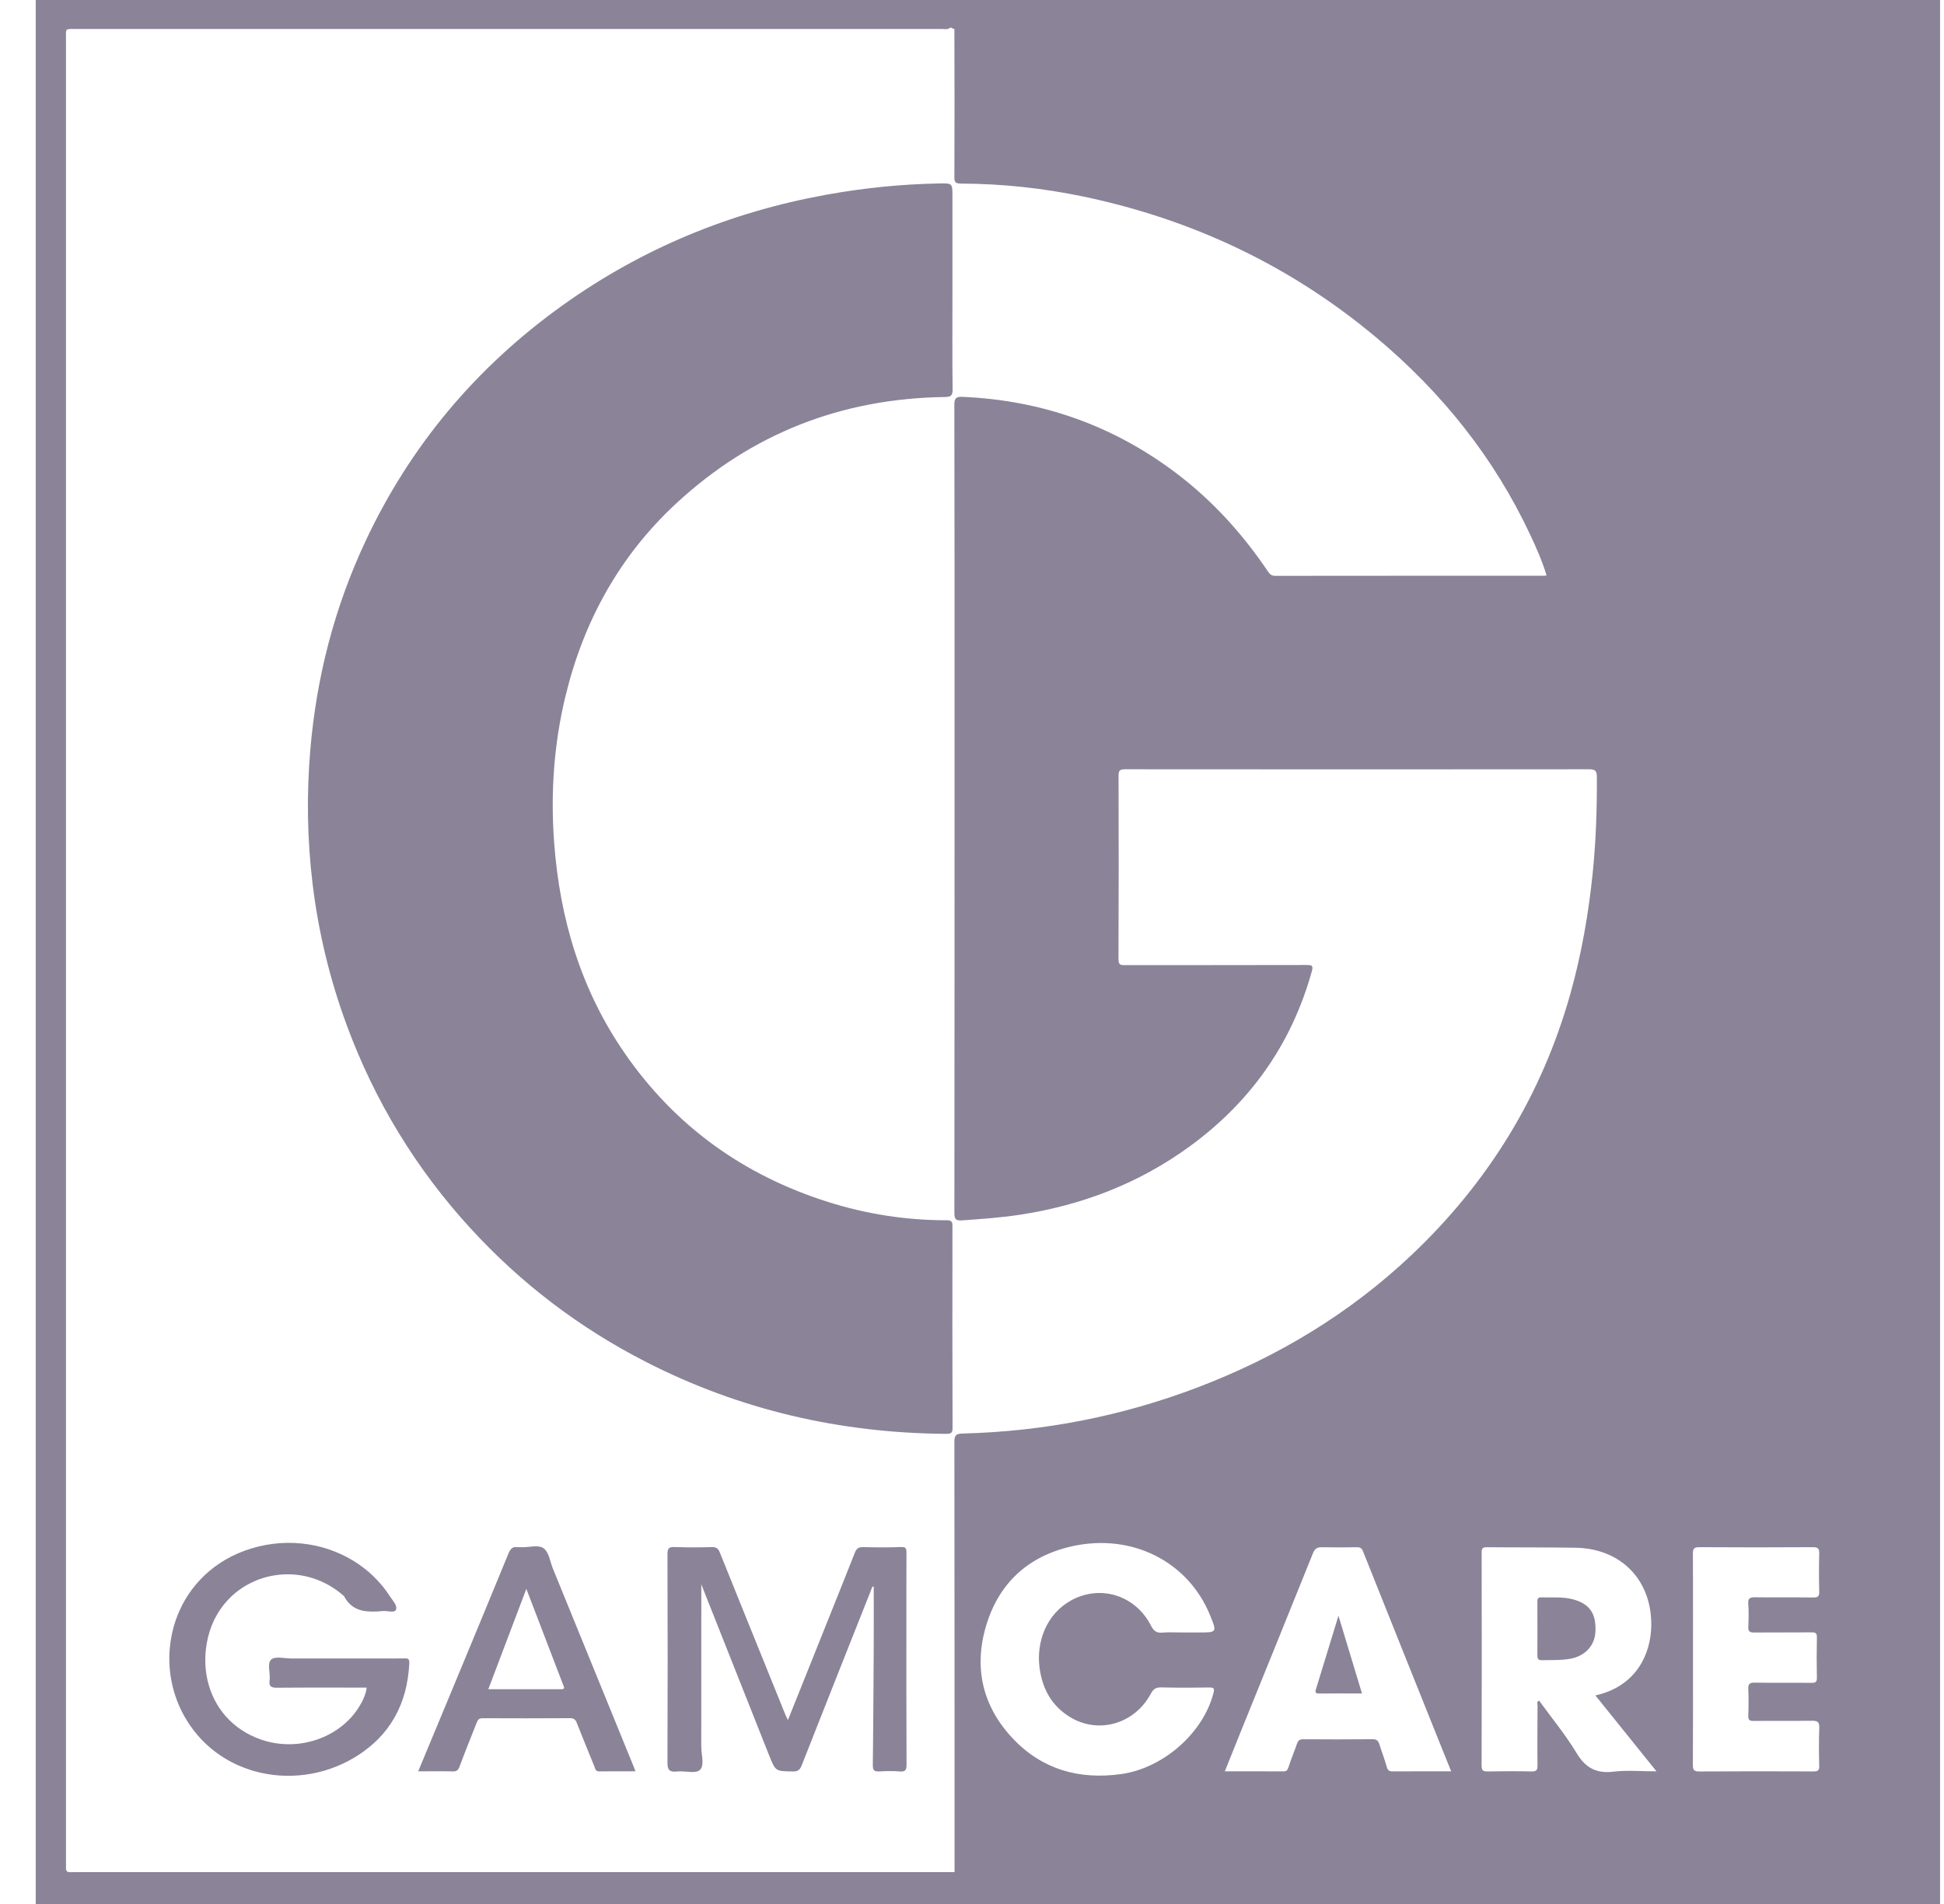 <svg xmlns="http://www.w3.org/2000/svg" fill="none" viewBox="0 0 49 48" height="48" width="49">
<g clip-path="url(#clip0_1157_7318)">
<path fill="#8B8398" d="M40.214 41.139C40.197 41.484 39.955 41.747 39.589 41.816C39.347 41.861 39.103 41.848 38.859 41.854C38.763 41.856 38.75 41.805 38.751 41.729C38.753 41.505 38.751 41.282 38.752 41.058C38.752 40.834 38.753 40.61 38.751 40.387C38.751 40.32 38.755 40.267 38.845 40.27C39.119 40.279 39.395 40.248 39.663 40.324C40.074 40.44 40.236 40.681 40.214 41.139ZM33.737 40.733C33.944 41.419 34.135 42.049 34.33 42.693C33.959 42.693 33.606 42.69 33.253 42.694C33.166 42.696 33.144 42.669 33.168 42.591C33.353 41.987 33.538 41.384 33.737 40.733ZM45.856 43.556C45.843 43.877 45.847 44.198 45.855 44.519C45.858 44.634 45.821 44.659 45.71 44.658C44.75 44.654 43.789 44.653 42.829 44.659C42.695 44.66 42.67 44.617 42.67 44.494C42.676 43.604 42.673 42.713 42.673 41.823C42.673 41.16 42.675 40.496 42.673 39.833C42.673 39.612 42.672 39.391 42.671 39.17C42.67 39.049 42.694 39.004 42.829 39.005C43.783 39.011 44.737 39.011 45.691 39.005C45.82 39.004 45.859 39.038 45.855 39.166C45.846 39.487 45.847 39.808 45.855 40.129C45.857 40.241 45.824 40.274 45.711 40.273C45.221 40.267 44.732 40.275 44.243 40.268C44.113 40.266 44.055 40.287 44.066 40.433C44.081 40.626 44.076 40.821 44.067 41.014C44.062 41.131 44.108 41.157 44.215 41.156C44.699 41.152 45.182 41.157 45.665 41.152C45.767 41.151 45.798 41.176 45.796 41.28C45.789 41.619 45.789 41.958 45.796 42.297C45.798 42.405 45.76 42.426 45.66 42.425C45.183 42.42 44.706 42.428 44.229 42.42C44.1 42.419 44.061 42.455 44.067 42.582C44.077 42.806 44.075 43.03 44.067 43.254C44.064 43.358 44.096 43.387 44.201 43.386C44.69 43.38 45.179 43.388 45.669 43.381C45.805 43.379 45.862 43.404 45.856 43.556ZM40.67 44.664C40.237 44.716 39.967 44.571 39.741 44.198C39.461 43.735 39.112 43.312 38.794 42.873C38.727 42.902 38.755 42.95 38.755 42.987C38.753 43.49 38.748 43.992 38.754 44.495C38.755 44.614 38.737 44.663 38.601 44.659C38.234 44.649 37.867 44.652 37.5 44.658C37.387 44.66 37.345 44.639 37.345 44.513C37.35 42.72 37.349 40.928 37.346 39.136C37.346 39.032 37.373 39.005 37.477 39.006C38.223 39.013 38.969 39.007 39.714 39.019C40.875 39.039 41.644 39.85 41.621 40.999C41.607 41.685 41.255 42.512 40.213 42.742C40.728 43.382 41.229 44.004 41.753 44.656C41.37 44.656 41.016 44.623 40.67 44.664ZM35.108 44.657C35.021 44.658 34.98 44.636 34.955 44.546C34.902 44.354 34.829 44.169 34.77 43.979C34.742 43.887 34.702 43.845 34.594 43.846C34.013 43.852 33.432 43.851 32.851 43.847C32.762 43.846 32.721 43.876 32.693 43.956C32.625 44.155 32.542 44.349 32.478 44.55C32.454 44.626 32.428 44.658 32.343 44.657C31.861 44.654 31.378 44.656 30.872 44.656C31.029 44.266 31.178 43.893 31.329 43.52C31.918 42.067 32.509 40.615 33.093 39.16C33.143 39.033 33.209 39.002 33.334 39.006C33.621 39.013 33.909 39.012 34.196 39.006C34.283 39.004 34.325 39.031 34.357 39.112C34.973 40.657 35.593 42.201 36.211 43.745C36.33 44.041 36.45 44.336 36.578 44.656C36.074 44.656 35.591 44.654 35.108 44.657ZM26.203 42.046C26.274 42.586 26.52 43.031 27.012 43.312C27.722 43.716 28.609 43.446 29.008 42.698C29.072 42.578 29.137 42.537 29.271 42.54C29.675 42.55 30.079 42.548 30.482 42.542C30.594 42.54 30.616 42.567 30.589 42.672C30.334 43.687 29.322 44.577 28.259 44.725C27.197 44.873 26.264 44.607 25.528 43.827C24.766 43.018 24.54 42.047 24.855 40.988C25.173 39.916 25.911 39.233 27.012 38.984C28.527 38.642 29.95 39.366 30.501 40.722C30.677 41.155 30.677 41.155 30.215 41.155C30.093 41.155 29.971 41.155 29.848 41.155C29.802 41.155 29.756 41.154 29.71 41.154C29.573 41.151 29.435 41.147 29.298 41.159C29.144 41.172 29.076 41.11 29.009 40.979C28.627 40.229 27.756 39.944 27.02 40.335C26.371 40.68 26.117 41.399 26.203 42.046ZM24.056 36.348C24.061 39.856 24.06 43.583 24.06 47.092C24.06 47.134 24.06 47.168 24.061 47.197C16.665 47.197 9.268 47.197 1.872 47.197C1.841 47.197 1.811 47.196 1.78 47.198C1.694 47.206 1.657 47.168 1.663 47.082C1.666 47.028 1.663 46.973 1.663 46.919C1.663 31.609 1.663 16.299 1.663 0.989C1.663 0.703 1.627 0.731 1.932 0.731C9.2 0.731 16.468 0.731 23.736 0.73C23.807 0.73 23.884 0.755 23.947 0.699H23.984C24.007 0.718 24.031 0.727 24.056 0.731C24.061 1.893 24.061 3.308 24.056 4.469C24.055 4.599 24.092 4.627 24.219 4.628C25.266 4.632 26.303 4.744 27.326 4.959C30.077 5.539 32.541 6.708 34.693 8.511C36.348 9.898 37.664 11.543 38.577 13.496C38.73 13.823 38.876 14.154 38.983 14.507C38.948 14.51 38.924 14.515 38.9 14.515C36.648 14.515 34.397 14.514 32.145 14.517C32.05 14.517 32.009 14.479 31.96 14.407C31.324 13.465 30.572 12.63 29.66 11.938C28.067 10.73 26.268 10.092 24.267 10.005C24.105 9.998 24.055 10.031 24.055 10.204C24.062 12.937 24.06 15.669 24.06 18.402C24.06 22.462 24.061 26.522 24.056 30.582C24.056 30.733 24.092 30.777 24.248 30.766C24.73 30.732 25.21 30.699 25.688 30.627C27.257 30.39 28.697 29.84 29.979 28.907C31.517 27.788 32.553 26.323 33.063 24.496C33.104 24.349 33.081 24.327 32.936 24.328C31.412 24.332 29.889 24.33 28.365 24.332C28.256 24.332 28.192 24.334 28.192 24.186C28.199 22.641 28.199 21.096 28.194 19.551C28.194 19.418 28.235 19.394 28.36 19.394C32.257 19.397 36.155 19.398 40.052 19.394C40.2 19.393 40.249 19.426 40.25 19.581C40.255 20.393 40.227 21.202 40.145 22.011C40.04 23.039 39.863 24.053 39.584 25.048C38.862 27.616 37.513 29.813 35.566 31.651C34.004 33.125 32.194 34.213 30.184 34.978C28.279 35.703 26.305 36.088 24.265 36.14C24.101 36.144 24.055 36.181 24.056 36.348ZM0.901 48H48.901V0H0.901V48ZM14.255 17.543C13.96 18.759 13.876 19.991 13.967 21.234C14.108 23.158 14.642 24.959 15.754 26.563C17.022 28.392 18.737 29.626 20.869 30.301C21.84 30.608 22.834 30.763 23.852 30.763C23.961 30.764 24.008 30.775 24.007 30.907C24.003 32.604 24.005 34.3 24.01 35.997C24.011 36.115 23.977 36.149 23.856 36.148C21.185 36.13 18.653 35.549 16.276 34.331C14.598 33.472 13.125 32.349 11.858 30.965C10.483 29.462 9.445 27.755 8.741 25.848C8.313 24.689 8.025 23.497 7.878 22.273C7.744 21.158 7.726 20.041 7.82 18.92C7.975 17.082 8.426 15.324 9.209 13.651C10.34 11.236 12.005 9.253 14.182 7.696C16.179 6.267 18.398 5.35 20.822 4.91C21.766 4.739 22.717 4.642 23.677 4.625C24.007 4.619 24.007 4.621 24.007 4.941C24.007 5.735 24.007 6.529 24.007 7.322C24.007 8.153 24.001 8.983 24.011 9.813C24.013 9.977 23.967 10.007 23.809 10.009C21.209 10.046 18.943 10.932 17.045 12.691C15.614 14.017 14.712 15.659 14.255 17.543ZM22.85 44.489C22.85 44.623 22.82 44.67 22.679 44.659C22.509 44.645 22.336 44.648 22.166 44.658C22.158 44.658 22.15 44.659 22.143 44.659C22.122 44.659 22.103 44.658 22.087 44.655C22.077 44.653 22.067 44.651 22.058 44.647C22.024 44.632 22.007 44.601 22.002 44.547C22.001 44.533 22 44.519 22 44.502C22.003 44.248 22.006 43.993 22.008 43.739C22.015 42.976 22.019 42.213 22.023 41.45C22.026 40.966 22.023 40.482 22.023 39.996C22.006 39.996 21.995 40.001 21.987 40.01C21.985 40.013 21.983 40.016 21.981 40.019C21.973 40.033 21.97 40.052 21.963 40.068C21.377 41.548 20.788 43.027 20.206 44.509C20.161 44.623 20.107 44.661 19.982 44.659C19.874 44.657 19.793 44.656 19.73 44.65C19.714 44.648 19.699 44.646 19.685 44.644C19.664 44.64 19.646 44.635 19.629 44.629C19.618 44.625 19.607 44.62 19.597 44.615C19.564 44.596 19.538 44.57 19.514 44.532C19.511 44.529 19.509 44.526 19.507 44.522C19.497 44.505 19.487 44.487 19.477 44.466C19.451 44.413 19.423 44.345 19.388 44.257C19.237 43.877 19.087 43.498 18.936 43.118C18.538 42.113 18.14 41.108 17.741 40.104C17.733 40.082 17.724 40.06 17.712 40.029C17.703 40.006 17.692 39.978 17.677 39.941C17.677 41.342 17.677 42.687 17.676 44.032C17.676 44.096 17.684 44.166 17.692 44.236C17.694 44.25 17.696 44.264 17.697 44.278C17.706 44.361 17.712 44.443 17.698 44.51C17.694 44.532 17.687 44.553 17.677 44.572C17.668 44.591 17.656 44.608 17.64 44.622C17.627 44.635 17.61 44.644 17.592 44.652C17.482 44.696 17.296 44.656 17.136 44.656C17.109 44.656 17.083 44.657 17.058 44.66C16.999 44.666 16.955 44.664 16.921 44.653C16.841 44.627 16.823 44.552 16.824 44.423C16.831 42.678 16.83 40.933 16.824 39.188C16.824 39.17 16.824 39.154 16.826 39.139C16.826 39.137 16.826 39.135 16.826 39.133C16.828 39.107 16.832 39.085 16.84 39.068C16.841 39.064 16.843 39.06 16.845 39.056C16.866 39.016 16.908 39 16.984 39.001C16.992 39.001 17.002 39.001 17.011 39.001C17.016 39.002 17.021 39.002 17.025 39.002C17.254 39.011 17.484 39.012 17.713 39.008C17.791 39.006 17.869 39.005 17.947 39.002C18.017 39.001 18.061 39.016 18.094 39.052C18.113 39.073 18.129 39.102 18.144 39.139C18.35 39.651 18.556 40.162 18.763 40.674C19.108 41.526 19.453 42.378 19.797 43.23C19.8 43.236 19.802 43.241 19.804 43.246C19.816 43.274 19.831 43.302 19.85 43.342C19.853 43.349 19.857 43.356 19.86 43.364C20.066 42.85 20.263 42.359 20.46 41.867C20.733 41.186 21.006 40.506 21.277 39.825C21.367 39.598 21.457 39.371 21.547 39.144C21.578 39.065 21.615 39.026 21.675 39.011C21.688 39.008 21.703 39.005 21.719 39.004C21.732 39.003 21.745 39.003 21.759 39.003C21.918 39.007 22.077 39.01 22.236 39.01C22.395 39.01 22.554 39.008 22.713 39.001C22.743 39 22.766 39.002 22.784 39.007C22.79 39.008 22.796 39.01 22.801 39.012C22.821 39.021 22.832 39.035 22.839 39.054C22.843 39.066 22.846 39.08 22.847 39.095C22.848 39.11 22.848 39.127 22.848 39.145C22.846 39.42 22.846 39.695 22.846 39.97C22.846 39.971 22.846 39.971 22.846 39.972C22.846 40.248 22.846 40.524 22.846 40.799C22.846 42.029 22.844 43.259 22.85 44.489ZM10.317 41.931C10.304 42.188 10.267 42.431 10.206 42.659C10.082 43.116 9.858 43.515 9.524 43.851C9.523 43.851 9.523 43.852 9.522 43.852C9.492 43.883 9.46 43.912 9.428 43.942C9.35 44.013 9.266 44.081 9.177 44.146C9.127 44.183 9.074 44.219 9.02 44.254C8.993 44.271 8.966 44.288 8.938 44.305C8.163 44.771 7.243 44.883 6.422 44.654C6.364 44.638 6.307 44.62 6.251 44.6C6.083 44.543 5.921 44.471 5.766 44.385C5.475 44.223 5.209 44.01 4.983 43.748C4.918 43.672 4.857 43.593 4.799 43.51C4.416 42.96 4.244 42.317 4.27 41.689C4.273 41.628 4.277 41.566 4.284 41.506C4.289 41.456 4.295 41.407 4.303 41.358C4.338 41.128 4.4 40.903 4.489 40.687C4.5 40.661 4.511 40.635 4.523 40.609C4.862 39.851 5.534 39.23 6.511 38.989C7.49 38.749 8.489 38.982 9.214 39.563C9.244 39.588 9.274 39.612 9.303 39.638C9.347 39.676 9.389 39.716 9.431 39.757C9.496 39.821 9.559 39.888 9.618 39.959C9.628 39.971 9.639 39.983 9.649 39.996C9.716 40.079 9.779 40.166 9.837 40.257C9.841 40.262 9.844 40.267 9.848 40.272C9.884 40.327 9.933 40.385 9.963 40.443C9.97 40.457 9.976 40.471 9.981 40.485C9.985 40.499 9.988 40.513 9.989 40.527C9.99 40.548 9.987 40.568 9.977 40.588C9.94 40.662 9.787 40.613 9.675 40.614C9.675 40.614 9.674 40.614 9.675 40.614C9.667 40.614 9.659 40.615 9.652 40.615C9.567 40.623 9.483 40.628 9.401 40.629C9.26 40.629 9.125 40.614 9.005 40.562C8.995 40.558 8.985 40.553 8.975 40.548C8.857 40.491 8.753 40.395 8.673 40.24C8.191 39.81 7.6 39.643 7.042 39.699C7.034 39.7 7.026 39.701 7.018 39.702C6.962 39.708 6.906 39.717 6.851 39.727C6.842 39.729 6.834 39.731 6.825 39.732C6.772 39.743 6.72 39.756 6.668 39.771C6.658 39.775 6.647 39.778 6.636 39.781C6.6 39.792 6.564 39.804 6.528 39.817C6.508 39.825 6.488 39.833 6.468 39.841C6.248 39.929 6.043 40.056 5.864 40.217C5.848 40.232 5.832 40.247 5.816 40.262C5.548 40.521 5.343 40.862 5.244 41.273C5.154 41.646 5.152 42.02 5.232 42.365C5.388 43.041 5.856 43.61 6.594 43.86C6.894 43.962 7.207 43.992 7.51 43.961C7.516 43.96 7.523 43.959 7.529 43.959C7.582 43.953 7.634 43.944 7.687 43.935C8.293 43.821 8.838 43.455 9.121 42.907C9.179 42.795 9.227 42.68 9.242 42.545C8.49 42.545 7.744 42.541 6.998 42.548C6.932 42.549 6.88 42.545 6.845 42.526C6.825 42.515 6.81 42.499 6.802 42.476C6.795 42.459 6.792 42.439 6.792 42.413C6.792 42.397 6.793 42.377 6.796 42.356C6.798 42.345 6.799 42.333 6.799 42.321C6.809 42.148 6.73 41.931 6.838 41.836C6.938 41.748 7.175 41.811 7.351 41.811C8.287 41.81 9.223 41.81 10.159 41.81C10.2 41.81 10.241 41.804 10.272 41.816C10.275 41.817 10.279 41.819 10.283 41.821C10.306 41.836 10.32 41.867 10.317 41.931ZM14.15 42.586C13.542 42.586 12.933 42.586 12.308 42.586C12.627 41.747 12.937 40.927 13.267 40.056C13.589 40.897 13.892 41.688 14.196 42.479C14.216 42.532 14.251 42.586 14.15 42.586ZM13.935 39.542C13.865 39.37 13.839 39.141 13.711 39.04C13.572 38.93 13.335 39.016 13.141 39.005C13.11 39.004 13.079 39.008 13.049 39.004C12.919 38.985 12.863 39.049 12.816 39.165C12.357 40.287 11.891 41.406 11.427 42.525C11.136 43.226 10.844 43.927 10.541 44.656C10.848 44.656 11.129 44.65 11.41 44.658C11.516 44.661 11.552 44.622 11.587 44.526C11.722 44.158 11.873 43.797 12.014 43.432C12.043 43.359 12.07 43.316 12.166 43.317C12.9 43.321 13.633 43.32 14.367 43.316C14.462 43.315 14.505 43.349 14.538 43.434C14.683 43.805 14.837 44.172 14.985 44.542C15.007 44.599 15.016 44.657 15.1 44.657C15.402 44.654 15.703 44.656 16.017 44.656C15.998 44.606 15.989 44.578 15.978 44.551C15.297 42.882 14.616 41.212 13.935 39.542Z" clip-rule="evenodd" fill-rule="evenodd"></path>
</g>
<defs>
<clipPath id="clip0_1157_7318">
<rect transform="translate(0.901)" fill="white" height="48" width="48"></rect>
</clipPath>
</defs>
</svg>
